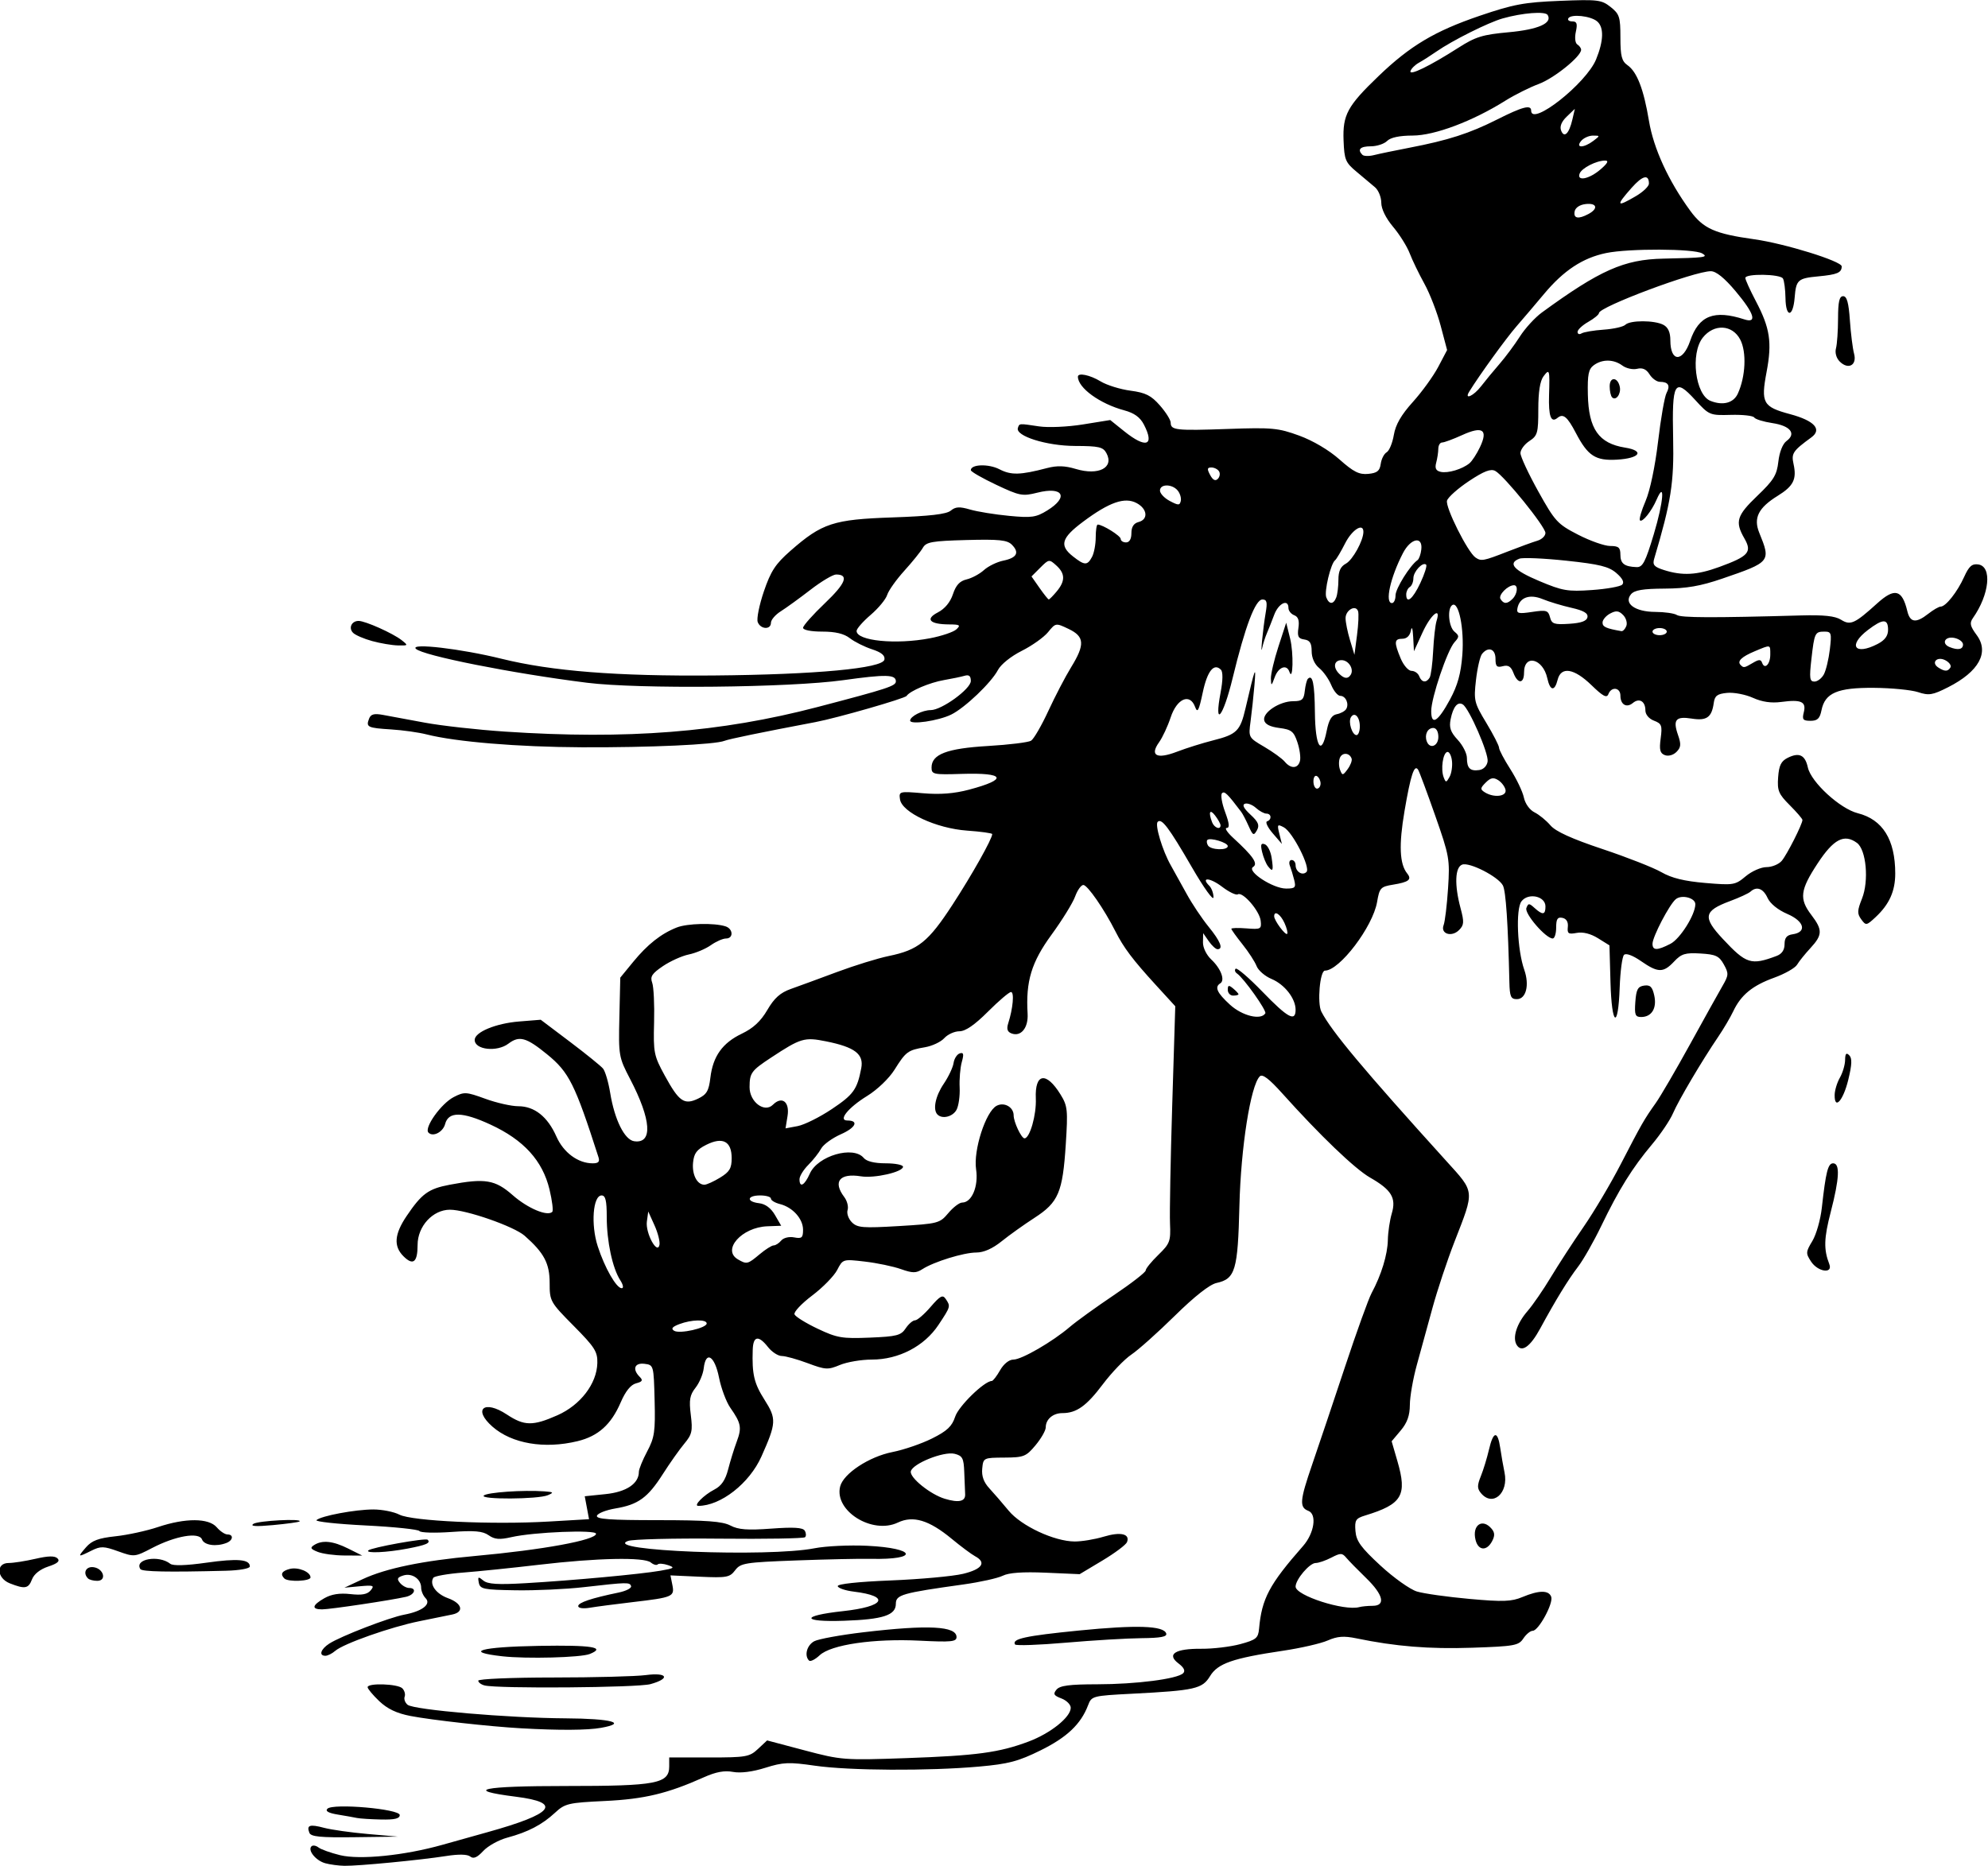 <?xml version="1.0" encoding="UTF-8" standalone="no"?>
<!-- Created with Inkscape (http://www.inkscape.org/) -->

<svg
   xmlns:dc="http://purl.org/dc/elements/1.1/"
   xmlns:cc="http://creativecommons.org/ns#"
   xmlns:rdf="http://www.w3.org/1999/02/22-rdf-syntax-ns#"
   xmlns:svg="http://www.w3.org/2000/svg"
   xmlns="http://www.w3.org/2000/svg"
   xmlns:sodipodi="http://sodipodi.sourceforge.net/DTD/sodipodi-0.dtd"
   xmlns:inkscape="http://www.inkscape.org/namespaces/inkscape"
   id="svg4174"
   version="1.1"
   inkscape:version="0.91 r13725"
   width="522.188"
   height="490.312"
   viewBox="0 0 522.188 490.312"
   sodipodi:docname="ComicCharacter248.svg">
  <defs
     id="defs4178" />
  <sodipodi:namedview
     pagecolor="#ffffff"
     bordercolor="#666666"
     borderopacity="1"
     objecttolerance="10"
     gridtolerance="10"
     guidetolerance="10"
     inkscape:pageopacity="0"
     inkscape:pageshadow="2"
     inkscape:window-width="1600"
     inkscape:window-height="837"
     id="namedview4176"
     showgrid="false"
     inkscape:zoom="1.3664755"
     inkscape:cx="261.09375"
     inkscape:cy="245.15625"
     inkscape:window-x="-8"
     inkscape:window-y="-8"
     inkscape:window-maximized="1"
     inkscape:current-layer="svg4174" />
  <path
     style="fill:#000000"
     d="m 85.401,489.495 c -2.446,-0.685 -4.637,-3.383 -3.594,-4.427 0.356,-0.356 1.185,-0.226 1.842,0.288 0.657,0.515 3.214,1.428 5.681,2.031 5.223,1.274 16.934,0.085 26.919,-2.734 3.352,-0.946 8.625,-2.424 11.719,-3.284 17.497,-4.862 19.861,-7.782 7.561,-9.337 -13.994,-1.769 -9.021,-2.823 13.297,-2.818 23.636,0.006 26.955,-0.631 26.955,-5.169 l 0,-2.326 10.463,0 c 9.74,0 10.629,-0.155 12.856,-2.24 l 2.393,-2.24 9.883,2.62 c 9.605,2.546 10.352,2.603 26.519,2.034 18.652,-0.656 24.545,-1.452 32.294,-4.361 5.761,-2.163 11.061,-6.411 11.061,-8.868 0,-0.837 -1.101,-1.94 -2.446,-2.452 -2.027,-0.771 -2.248,-1.168 -1.291,-2.321 0.88,-1.061 3.407,-1.392 10.649,-1.398 10.242,-0.008 21.109,-1.406 22.62,-2.91 0.624,-0.622 0.208,-1.485 -1.245,-2.583 -3.188,-2.409 -0.84,-3.902 6.037,-3.84 3.036,0.028 7.629,-0.522 10.207,-1.22 4.167,-1.129 4.715,-1.576 4.935,-4.027 0.713,-7.945 2.669,-11.625 11.557,-21.748 2.95,-3.36 3.703,-8.35 1.393,-9.236 -2.402,-0.922 -2.258,-2.693 0.989,-12.137 1.763,-5.128 5.673,-16.762 8.688,-25.853 3.015,-9.091 6.134,-17.739 6.931,-19.219 2.558,-4.747 4.195,-10.089 4.272,-13.94 0.041,-2.062 0.506,-5.204 1.033,-6.981 1.211,-4.084 -0.075,-6.21 -5.699,-9.425 -3.991,-2.282 -13.123,-11.039 -23.07,-22.121 -3.461,-3.856 -5.202,-5.175 -5.903,-4.474 -2.417,2.417 -4.974,18.671 -5.349,33.992 -0.415,16.984 -1.074,19.205 -6.02,20.291 -1.796,0.394 -5.78,3.529 -10.947,8.614 -4.468,4.397 -9.6,8.982 -11.404,10.19 -1.805,1.208 -5.18,4.717 -7.5,7.799 -4.317,5.733 -6.913,7.583 -10.638,7.583 -2.466,0 -4.362,1.625 -4.362,3.739 0,0.819 -1.207,2.934 -2.682,4.702 -2.489,2.981 -3.08,3.215 -8.203,3.246 -5.46,0.032 -5.524,0.064 -5.801,2.894 -0.192,1.962 0.397,3.592 1.875,5.187 1.185,1.28 3.465,3.917 5.067,5.861 3.308,4.016 11.971,8.064 17.33,8.1 1.852,0.012 5.289,-0.556 7.639,-1.264 4.444,-1.338 6.963,-0.751 6.122,1.426 -0.269,0.697 -3.178,2.877 -6.465,4.846 l -5.975,3.579 -8.906,-0.389 c -6.01,-0.262 -9.68,-0.004 -11.285,0.795 -1.308,0.651 -5.949,1.682 -10.312,2.291 -16.215,2.264 -17.777,2.712 -17.777,5.097 0,2.997 -3.359,4.095 -13.594,4.446 -11.274,0.386 -11.497,-1.31 -0.332,-2.524 11.061,-1.202 12.596,-3.939 2.879,-5.132 -2.208,-0.271 -4.107,-0.915 -4.219,-1.431 -0.125,-0.573 5.286,-1.159 13.927,-1.507 7.772,-0.313 16.315,-1.094 18.984,-1.734 5.037,-1.208 6.244,-2.98 3.155,-4.633 -0.934,-0.5 -3.696,-2.559 -6.136,-4.576 -5.944,-4.912 -10.129,-6.175 -14.132,-4.266 -6.724,3.207 -16.771,-3.067 -15.164,-9.468 0.854,-3.403 7.605,-7.848 13.758,-9.059 2.948,-0.58 7.62,-2.182 10.382,-3.56 3.968,-1.979 5.244,-3.184 6.077,-5.737 0.904,-2.77 7.659,-9.351 9.62,-9.371 0.317,-0.003 1.295,-1.269 2.173,-2.812 0.951,-1.672 2.367,-2.807 3.502,-2.807 2.176,0 10.299,-4.707 14.845,-8.602 1.688,-1.446 6.856,-5.175 11.484,-8.288 4.629,-3.112 8.416,-6.049 8.416,-6.527 0,-0.477 1.488,-2.313 3.306,-4.079 3.06,-2.972 3.29,-3.586 3.083,-8.248 -0.123,-2.77 0.138,-16.748 0.579,-31.061 l 0.802,-26.023 -5.057,-5.53 c -6.116,-6.687 -8.48,-9.822 -10.663,-14.142 -2.956,-5.848 -7.339,-12.188 -8.426,-12.188 -0.583,0 -1.558,1.371 -2.166,3.047 -0.608,1.676 -3.397,6.188 -6.197,10.028 -5.278,7.238 -6.786,12.22 -6.278,20.745 0.221,3.717 -1.752,6.132 -4.233,5.18 -1.095,-0.42 -1.335,-1.176 -0.852,-2.683 1.247,-3.888 1.627,-8.192 0.723,-8.192 -0.494,0 -3.218,2.32 -6.054,5.156 -3.497,3.497 -5.91,5.156 -7.497,5.156 -1.288,0 -3.077,0.813 -3.976,1.807 -0.899,0.994 -3.188,2.069 -5.086,2.39 -4.483,0.757 -5.003,1.142 -7.988,5.908 -1.432,2.285 -4.523,5.247 -7.186,6.887 -4.976,3.062 -7.707,6.447 -5.201,6.447 3.1,0 2.222,1.88 -1.684,3.608 -2.288,1.012 -4.629,2.715 -5.2,3.783 -0.572,1.068 -2.084,2.987 -3.361,4.264 -1.277,1.277 -2.322,2.974 -2.322,3.771 0,2.37 1.327,1.653 2.706,-1.463 2.08,-4.699 11.431,-7.418 14.169,-4.12 0.746,0.898 2.819,1.406 5.74,1.406 2.515,0 4.573,0.406 4.573,0.901 0,1.379 -7.506,3.093 -11.036,2.52 -5.606,-0.91 -7.463,1.384 -4.399,5.436 0.759,1.004 1.154,2.542 0.876,3.417 -0.278,0.875 0.229,2.325 1.126,3.222 1.44,1.44 2.881,1.556 12.317,0.992 10.344,-0.618 10.76,-0.727 13.015,-3.407 1.281,-1.523 2.915,-2.768 3.631,-2.768 2.546,0 4.335,-4.264 3.665,-8.735 -0.751,-5.005 2.523,-15.156 5.381,-16.685 1.995,-1.068 4.486,0.333 4.486,2.522 0,1.731 2.031,6.023 2.849,6.023 1.399,0 3.159,-6.19 2.973,-10.456 -0.29,-6.673 2.712,-7.173 6.478,-1.08 1.868,3.023 1.976,4.048 1.388,13.151 -0.815,12.606 -1.92,15.198 -8.216,19.271 -2.752,1.78 -6.644,4.559 -8.648,6.175 -2.375,1.914 -4.685,2.938 -6.63,2.938 -3.309,0 -11.146,2.421 -14.187,4.382 -1.649,1.063 -2.548,1.058 -5.646,-0.035 -2.027,-0.715 -6.282,-1.602 -9.456,-1.97 -5.754,-0.668 -5.775,-0.662 -7.258,2.207 -0.818,1.582 -3.776,4.605 -6.574,6.717 -2.797,2.112 -4.885,4.336 -4.64,4.942 0.246,0.606 2.983,2.304 6.084,3.774 5.1,2.417 6.406,2.641 13.681,2.342 7.102,-0.292 8.207,-0.577 9.442,-2.438 0.77,-1.159 1.875,-2.108 2.457,-2.108 0.582,3e-5 2.418,-1.582 4.081,-3.516 2.515,-2.925 3.182,-3.28 3.97,-2.109 1.319,1.958 1.312,1.984 -1.886,6.811 -3.725,5.623 -10.446,9.126 -17.509,9.126 -2.751,0 -6.531,0.639 -8.399,1.419 -3.135,1.31 -3.785,1.274 -8.443,-0.469 -2.775,-1.038 -5.843,-1.888 -6.818,-1.888 -0.974,0 -2.601,-1.055 -3.615,-2.344 -2.507,-3.187 -3.898,-2.944 -4.017,0.703 -0.21,6.448 0.348,8.819 3.09,13.129 3.187,5.009 3.128,6.107 -0.802,14.911 -3.155,7.068 -10.709,12.975 -16.594,12.975 -1.368,0 1.434,-2.844 4.225,-4.287 1.86,-0.962 2.906,-2.496 3.632,-5.329 0.561,-2.188 1.573,-5.455 2.249,-7.259 1.373,-3.666 1.149,-4.859 -1.669,-8.878 -1.074,-1.531 -2.418,-5.117 -2.987,-7.969 -1.148,-5.75 -3.476,-7.152 -4.014,-2.417 -0.173,1.522 -1.142,3.819 -2.154,5.105 -1.511,1.921 -1.732,3.195 -1.24,7.137 0.526,4.213 0.318,5.135 -1.703,7.551 -1.266,1.514 -3.805,5.109 -5.642,7.99 -3.963,6.215 -6.461,8.027 -12.454,9.032 -2.457,0.412 -4.641,1.272 -4.854,1.912 -0.299,0.896 3.373,1.163 15.99,1.163 12.758,0 16.971,0.311 19.062,1.409 2.084,1.094 4.492,1.276 10.756,0.813 5.821,-0.43 8.265,-0.283 8.766,0.528 0.382,0.618 0.423,1.397 0.09,1.729 -0.333,0.333 -10.433,0.505 -22.446,0.382 -12.013,-0.123 -22.849,0.15 -24.08,0.605 -7.007,2.592 36.861,4.311 49.012,1.92 2.954,-0.581 9.185,-0.874 13.846,-0.651 12.902,0.617 13.769,3.717 0.959,3.428 -2.836,-0.064 -11.672,0.126 -19.637,0.423 -13.452,0.501 -14.59,0.685 -16.022,2.583 -1.408,1.867 -2.207,2.013 -9.264,1.693 l -7.723,-0.351 0.501,2.504 c 0.616,3.08 0.159,3.278 -10.446,4.521 -4.505,0.528 -9.562,1.191 -11.238,1.474 -1.757,0.296 -3.047,0.114 -3.047,-0.429 0,-0.921 3.43,-2.073 10.604,-3.559 1.965,-0.407 3.442,-1.162 3.281,-1.678 -0.331,-1.066 -0.899,-1.054 -12.479,0.267 -4.641,0.529 -12.65,0.896 -17.798,0.816 -8.503,-0.132 -9.394,-0.315 -9.718,-1.991 -0.31,-1.606 -0.159,-1.681 1.167,-0.581 1.165,0.967 3.786,1.133 11.124,0.705 12.517,-0.73 30.053,-2.35 35.381,-3.268 3.665,-0.631 3.933,-0.824 2.039,-1.47 -1.199,-0.409 -2.426,-0.498 -2.726,-0.197 -0.3,0.3 -1.117,0.073 -1.814,-0.506 -1.746,-1.449 -14.115,-1.196 -29.374,0.602 -6.961,0.82 -15.939,1.744 -19.951,2.052 -4.012,0.309 -7.52,0.926 -7.795,1.371 -1.072,1.734 0.715,4.223 3.843,5.354 3.709,1.341 4.331,3.619 1.168,4.283 -1.16,0.244 -5.062,1.039 -8.672,1.768 -7.51,1.516 -19.915,5.887 -22.105,7.79 C 87.237,434.422 86.077,435 85.473,435 c -1.799,0 -1.249,-1.734 1.011,-3.193 3.042,-1.963 15.742,-6.866 19.716,-7.611 4.708,-0.883 7.137,-2.758 5.596,-4.32 -0.645,-0.653 -1.172,-1.896 -1.172,-2.761 0,-2.284 -2.41,-3.931 -4.692,-3.207 -1.575,0.5 -1.749,0.891 -0.868,1.952 0.606,0.73 1.683,1.327 2.393,1.327 2.103,0 1.471,1.798 -0.818,2.326 -3.892,0.897 -19.899,3.292 -22.031,3.296 -2.867,0.005 -2.641,-1.093 0.605,-2.94 1.847,-1.051 4.008,-1.39 6.828,-1.072 3.011,0.339 4.45,0.074 5.328,-0.984 1.06,-1.277 0.721,-1.405 -2.849,-1.075 l -4.052,0.374 4.808,-2.244 c 6.106,-2.85 15.729,-4.838 29.416,-6.077 17.844,-1.615 31.869,-4.188 31.869,-5.847 0,-1.112 -16.33,-0.457 -22.243,0.893 -3.114,0.711 -4.392,0.603 -5.971,-0.503 -1.572,-1.101 -3.714,-1.287 -9.841,-0.855 -4.307,0.304 -8.051,0.196 -8.321,-0.24 -0.269,-0.436 -6.641,-1.1 -14.159,-1.476 -7.518,-0.376 -13.321,-1.008 -12.896,-1.404 1.188,-1.106 10.209,-2.796 14.929,-2.796 2.321,0 5.402,0.612 6.848,1.359 3.289,1.701 24.431,2.677 39.25,1.813 l 10.565,-0.616 -0.565,-3.013 -0.565,-3.013 5.469,-0.563 c 5.482,-0.565 8.75,-2.755 8.75,-5.863 0,-0.689 0.983,-3.102 2.185,-5.363 1.929,-3.627 2.158,-5.202 1.949,-13.409 -0.235,-9.222 -0.257,-9.301 -2.654,-9.596 -2.627,-0.322 -3.268,1.415 -1.262,3.421 0.916,0.916 0.717,1.271 -0.961,1.709 -1.394,0.364 -2.772,2.078 -4.036,5.015 -2.499,5.808 -5.903,8.865 -11.339,10.18 -8.719,2.11 -17.244,0.655 -22.334,-3.811 -5.226,-4.586 -2.204,-7.154 3.768,-3.202 4.581,3.031 6.816,3.066 13.287,0.204 6.048,-2.675 10.345,-8.287 10.486,-13.697 0.079,-3.018 -0.656,-4.176 -6.218,-9.793 -6.173,-6.234 -6.308,-6.476 -6.308,-11.283 0,-5.126 -1.465,-7.891 -6.562,-12.384 -2.792,-2.46 -15.363,-6.844 -19.628,-6.844 -4.502,0 -8.497,4.347 -8.497,9.248 0,4.574 -1.175,5.515 -3.716,2.974 -2.636,-2.636 -2.39,-5.79 0.822,-10.55 3.977,-5.892 5.735,-7.173 11.29,-8.227 9.334,-1.77 11.967,-1.335 16.601,2.744 3.915,3.446 9.114,5.637 10.377,4.374 0.304,-0.304 -0.022,-2.948 -0.724,-5.875 -1.82,-7.587 -6.771,-13.029 -15.527,-17.067 -7.408,-3.417 -11.023,-3.458 -11.891,-0.137 -0.558,2.132 -3.215,3.495 -4.386,2.249 -1.187,-1.264 3.337,-7.615 6.641,-9.323 2.753,-1.423 3.255,-1.397 8.302,0.443 2.954,1.077 6.854,1.959 8.665,1.959 4.245,0 7.703,2.749 10.005,7.954 1.871,4.23 5.684,7.046 9.541,7.046 1.51,0 1.896,-0.421 1.504,-1.641 -6.171,-19.197 -7.722,-22.3 -13.499,-27.006 -5.476,-4.461 -7.287,-4.958 -10.154,-2.79 -2.996,2.266 -8.851,1.615 -8.851,-0.984 0,-2.053 5.542,-4.352 11.678,-4.844 l 5.669,-0.455 7.657,5.781 c 4.211,3.18 8.128,6.349 8.703,7.043 0.576,0.694 1.422,3.565 1.88,6.38 1.15,7.064 3.773,12.351 6.306,12.713 4.94,0.705 4.525,-5.612 -1.074,-16.352 -2.979,-5.714 -3.052,-6.135 -2.818,-16.25 l 0.241,-10.384 3.404,-4.154 c 3.75,-4.576 7.316,-7.389 11.434,-9.017 2.74,-1.083 9.785,-1.253 12.779,-0.308 2.052,0.648 2.168,3.204 0.145,3.204 -0.823,0 -2.616,0.791 -3.984,1.758 -1.369,0.967 -3.965,2.062 -5.77,2.432 -1.805,0.37 -4.872,1.752 -6.815,3.069 -2.887,1.957 -3.402,2.756 -2.812,4.365 0.397,1.083 0.62,5.766 0.497,10.406 -0.212,7.954 -0.051,8.756 2.812,13.991 3.745,6.847 5.104,7.787 8.736,6.049 2.272,-1.087 2.825,-2.028 3.242,-5.519 0.674,-5.633 3.173,-9.123 8.278,-11.562 2.981,-1.424 4.957,-3.263 6.682,-6.221 1.818,-3.117 3.402,-4.536 6.149,-5.508 2.035,-0.72 7.497,-2.725 12.137,-4.455 4.641,-1.73 10.758,-3.622 13.594,-4.204 7.768,-1.594 10.395,-3.708 16.768,-13.494 5.132,-7.881 10.42,-17.29 10.42,-18.542 0,-0.243 -2.97,-0.654 -6.601,-0.913 -8.122,-0.581 -17.115,-4.773 -17.623,-8.215 -0.311,-2.104 -0.187,-2.136 6.094,-1.598 4.437,0.38 8.143,0.09 12.036,-0.942 10.331,-2.739 9.52,-4.503 -1.903,-4.146 -7.455,0.233 -7.94,0.131 -7.94,-1.669 0,-3.488 4.023,-5.024 14.831,-5.661 5.511,-0.325 10.6,-0.949 11.309,-1.388 0.709,-0.438 2.751,-3.961 4.538,-7.827 1.786,-3.866 4.474,-9.022 5.973,-11.458 3.685,-5.989 3.549,-8.077 -0.656,-10.082 -3.367,-1.606 -3.389,-1.602 -5.391,0.848 -1.105,1.353 -4.215,3.564 -6.91,4.913 -2.816,1.41 -5.476,3.548 -6.253,5.027 -1.755,3.339 -8.692,9.956 -12.284,11.717 -3.358,1.647 -10.781,2.735 -10.781,1.581 0,-1.11 3.227,-2.756 5.403,-2.756 2.878,0 10.535,-5.561 10.535,-7.652 0,-1.32 -0.47,-1.712 -1.641,-1.368 -0.902,0.265 -3.328,0.772 -5.391,1.126 -3.753,0.645 -8.962,2.85 -9.844,4.168 -0.456,0.681 -18.258,5.795 -23.906,6.868 -14.433,2.74 -22.73,4.448 -23.906,4.922 -2.484,1.001 -19.665,1.781 -37.5,1.702 -16.812,-0.074 -33.082,-1.425 -40.781,-3.386 -2.062,-0.525 -6.236,-1.111 -9.275,-1.303 -6.218,-0.391 -6.67,-0.61 -5.824,-2.814 0.459,-1.195 1.32,-1.434 3.631,-1.009 1.667,0.307 6.616,1.225 10.999,2.04 4.383,0.815 13.875,1.875 21.094,2.355 32.062,2.131 56.632,0.2 82.031,-6.446 18.465,-4.832 20.625,-5.539 20.625,-6.749 0,-1.827 -2.58,-1.886 -13.857,-0.314 -14.1,1.965 -53.723,2.364 -67.237,0.676 -19.569,-2.443 -43.293,-7.155 -45,-8.937 -1.498,-1.563 11.849,-0.005 22.5,2.627 13.244,3.273 30.289,4.616 55.781,4.396 26.745,-0.231 44.362,-1.872 44.805,-4.173 0.208,-1.081 -0.781,-1.903 -3.269,-2.714 -1.962,-0.64 -4.573,-1.946 -5.803,-2.902 -1.542,-1.199 -3.796,-1.739 -7.266,-1.739 -2.939,0 -5.03,-0.416 -5.03,-1.001 0,-0.55 2.584,-3.459 5.741,-6.464 5.475,-5.21 6.38,-7.536 2.934,-7.536 -0.84,0 -3.874,1.81 -6.742,4.023 -2.868,2.213 -6.375,4.754 -7.793,5.647 -1.418,0.893 -2.578,2.247 -2.578,3.008 0,1.894 -2.729,1.755 -3.471,-0.177 -0.33,-0.859 0.395,-4.48 1.609,-8.048 1.82,-5.345 3.044,-7.219 6.957,-10.649 8.335,-7.308 11.271,-8.27 26.875,-8.804 9.78,-0.335 14.139,-0.843 15.264,-1.78 1.247,-1.038 2.301,-1.099 5.061,-0.291 1.917,0.561 6.516,1.308 10.22,1.661 5.964,0.568 7.117,0.405 10.078,-1.426 5.735,-3.544 4.149,-6.366 -2.619,-4.661 -3.901,0.982 -4.633,0.841 -10.825,-2.084 -3.652,-1.726 -6.643,-3.446 -6.645,-3.823 -0.011,-1.573 4.653,-1.722 7.518,-0.24 3.073,1.589 5.465,1.528 12.501,-0.318 2.628,-0.689 4.695,-0.625 7.553,0.235 5.968,1.796 10.097,-0.319 8.059,-4.129 -0.881,-1.646 -1.961,-1.897 -8.246,-1.915 -7.505,-0.021 -15.731,-2.61 -15.025,-4.728 0.41,-1.23 0.209,-1.215 5.56,-0.412 2.413,0.362 7.511,0.136 11.514,-0.51 l 7.184,-1.159 3.666,2.946 c 5.741,4.613 8.062,3.827 5.176,-1.754 -0.993,-1.92 -2.529,-3.032 -5.17,-3.743 -6.412,-1.727 -12.167,-5.908 -12.167,-8.839 0,-1.118 3.184,-0.455 5.983,1.246 1.608,0.977 5.128,2.07 7.822,2.429 3.987,0.53 5.427,1.253 7.734,3.881 1.559,1.776 2.835,3.812 2.835,4.524 0,1.982 1.366,2.132 15.033,1.651 11.603,-0.409 13.204,-0.259 18.702,1.746 3.63,1.324 7.833,3.809 10.605,6.27 3.689,3.276 5.172,4.021 7.548,3.791 2.344,-0.228 3.024,-0.773 3.281,-2.631 0.179,-1.289 0.88,-2.66 1.558,-3.047 0.679,-0.387 1.526,-2.436 1.884,-4.553 0.459,-2.716 1.932,-5.269 5.004,-8.674 2.395,-2.654 5.397,-6.807 6.672,-9.229 l 2.318,-4.404 -1.69,-6.374 c -0.93,-3.506 -2.858,-8.484 -4.284,-11.062 -1.427,-2.578 -3.16,-6.164 -3.852,-7.969 -0.692,-1.805 -2.654,-4.939 -4.361,-6.966 -1.909,-2.266 -3.104,-4.702 -3.104,-6.328 0,-1.454 -0.738,-3.28 -1.641,-4.058 -0.902,-0.778 -3.083,-2.611 -4.846,-4.074 -2.919,-2.422 -3.224,-3.155 -3.419,-8.195 -0.262,-6.761 0.994,-9.076 9.193,-16.949 8.294,-7.964 14.754,-11.815 26.579,-15.843 8.83,-3.008 11.701,-3.543 21.009,-3.916 10.013,-0.401 10.965,-0.286 13.359,1.61 2.329,1.844 2.578,2.619 2.578,8.014 0,4.89 0.337,6.208 1.856,7.273 2.501,1.752 4.263,6.32 5.643,14.629 1.205,7.259 5.124,15.791 10.851,23.627 3.425,4.686 6.456,6.037 16.784,7.478 8.022,1.12 22.991,5.759 22.991,7.125 0,1.66 -1.165,2.157 -6.155,2.625 -5.375,0.504 -5.826,0.91 -6.204,5.593 -0.422,5.23 -2.328,5.349 -2.406,0.15 -0.035,-2.309 -0.338,-4.642 -0.673,-5.185 -0.741,-1.198 -9.874,-1.331 -9.874,-0.144 0,0.463 1.248,3.216 2.774,6.116 3.711,7.055 4.277,10.796 2.809,18.573 -1.539,8.154 -0.971,9.176 6.167,11.093 6.384,1.715 8.476,3.998 5.593,6.104 -4.864,3.552 -5.295,4.194 -4.682,6.983 0.881,4.011 -0.012,5.809 -4.156,8.37 -5.084,3.142 -6.425,5.826 -4.847,9.703 3.087,7.587 3.003,7.691 -9.753,12.064 -5.692,1.951 -9.337,2.581 -15.12,2.611 -5.703,0.03 -7.923,0.405 -8.826,1.493 -1.985,2.392 1.084,4.615 6.389,4.629 2.437,0.007 4.99,0.372 5.674,0.814 1.134,0.732 9.379,0.761 32.507,0.115 6.101,-0.171 9.04,0.142 10.613,1.129 2.47,1.549 3.588,1.043 9.478,-4.29 4.606,-4.171 6.565,-3.674 7.923,2.01 0.731,3.058 2.279,3.256 5.523,0.703 1.311,-1.031 2.771,-1.875 3.244,-1.875 1.337,0 4.381,-3.85 6.163,-7.798 1.27,-2.811 2.066,-3.515 3.711,-3.281 3.69,0.524 2.953,7.9 -1.406,14.087 -0.924,1.312 -0.743,2.124 1.004,4.486 3.346,4.526 0.568,9.588 -7.508,13.681 -4.092,2.074 -5.058,2.232 -7.893,1.297 -1.777,-0.586 -6.995,-1.096 -11.596,-1.132 -9.586,-0.075 -12.869,1.328 -13.781,5.89 -0.435,2.176 -1.053,2.77 -2.882,2.77 -1.988,0 -2.246,-0.328 -1.764,-2.246 0.698,-2.782 -0.672,-3.41 -5.902,-2.709 -2.634,0.353 -5.052,0.003 -7.458,-1.082 -1.958,-0.883 -5.002,-1.468 -6.764,-1.3 -2.603,0.248 -3.266,0.745 -3.529,2.649 -0.523,3.783 -1.858,4.735 -5.761,4.111 -4.218,-0.675 -5.027,0.284 -3.627,4.299 0.855,2.451 0.78,3.267 -0.407,4.455 -0.839,0.839 -2.13,1.194 -3.054,0.839 -1.271,-0.488 -1.496,-1.392 -1.092,-4.401 0.452,-3.367 0.257,-3.883 -1.754,-4.647 -1.332,-0.506 -2.262,-1.618 -2.262,-2.703 0,-2.392 -1.603,-3.346 -3.281,-1.954 -1.672,1.388 -3.281,0.441 -3.281,-1.93 0,-2.152 -2.371,-2.447 -3.159,-0.393 -0.425,1.107 -1.416,0.583 -4.432,-2.344 -4.586,-4.45 -8.002,-4.998 -8.899,-1.426 -0.788,3.139 -1.975,2.962 -2.714,-0.404 -1.143,-5.204 -6.108,-6.423 -6.108,-1.5 0,3.013 -1.655,3.075 -2.784,0.104 -0.639,-1.682 -1.362,-2.139 -2.789,-1.766 -1.581,0.413 -1.926,0.064 -1.926,-1.949 0,-2.614 -1.896,-3.302 -3.531,-1.281 -0.521,0.645 -1.238,3.733 -1.594,6.864 -0.613,5.399 -0.473,5.978 2.706,11.25 1.843,3.057 3.353,6.003 3.354,6.546 9.4e-4,0.544 1.336,3.075 2.965,5.625 1.629,2.55 3.228,5.898 3.552,7.44 0.34,1.618 1.523,3.268 2.797,3.904 1.214,0.605 3.096,2.143 4.182,3.417 1.367,1.604 5.582,3.522 13.693,6.231 6.445,2.153 13.406,4.888 15.469,6.079 2.655,1.533 6.014,2.357 11.505,2.823 7.425,0.63 7.876,0.555 10.619,-1.752 1.575,-1.325 4.032,-2.41 5.459,-2.41 1.427,0 3.228,-0.738 4.002,-1.641 1.366,-1.593 5.446,-9.646 5.446,-10.749 0,-0.301 -1.502,-2.049 -3.337,-3.885 -2.937,-2.937 -3.302,-3.817 -3.047,-7.337 0.227,-3.124 0.782,-4.244 2.534,-5.113 3,-1.488 4.55,-0.741 5.271,2.541 0.852,3.879 8.46,10.853 13.119,12.026 6.543,1.648 9.835,6.949 9.835,15.839 0,4.63 -1.556,8.093 -5.143,11.444 -2.415,2.256 -2.556,2.278 -3.788,0.594 -1.089,-1.489 -1.059,-2.3 0.2,-5.446 1.863,-4.656 1.119,-12.85 -1.33,-14.641 -3.351,-2.451 -6.124,-1.001 -10.33,5.4 -4.602,7.003 -4.88,9.294 -1.641,13.541 2.981,3.908 2.945,5.249 -0.234,8.689 -1.418,1.534 -3,3.502 -3.516,4.372 -0.516,0.87 -3.217,2.407 -6.003,3.415 -5.729,2.073 -8.724,4.527 -10.759,8.815 -0.769,1.621 -2.54,4.629 -3.935,6.683 -4.313,6.353 -10.427,16.699 -11.903,20.141 -0.774,1.805 -3.248,5.472 -5.497,8.149 -5.159,6.139 -8.723,11.863 -13.313,21.378 -1.991,4.127 -4.738,8.962 -6.105,10.744 -2.604,3.394 -5.856,8.702 -9.961,16.258 -2.624,4.83 -4.881,6.409 -6.173,4.319 -1.185,-1.918 -0.002,-5.612 2.853,-8.906 1.384,-1.596 4.139,-5.604 6.124,-8.906 1.985,-3.302 5.848,-9.246 8.585,-13.208 2.737,-3.962 7.117,-11.345 9.732,-16.406 5.501,-10.643 6.189,-11.847 9.226,-16.119 1.238,-1.742 5.298,-8.703 9.022,-15.469 3.724,-6.766 7.564,-13.668 8.533,-15.338 1.615,-2.783 1.642,-3.252 0.325,-5.625 -1.228,-2.213 -2.118,-2.629 -6.125,-2.865 -4.007,-0.236 -5.014,0.07 -6.93,2.109 -2.829,3.011 -4.218,2.993 -8.696,-0.11 -2.186,-1.515 -3.94,-2.158 -4.462,-1.635 -0.473,0.473 -0.985,4.341 -1.136,8.596 -0.4,11.197 -2.096,10.179 -2.419,-1.452 l -0.268,-9.643 -3.014,-1.877 c -1.917,-1.194 -3.946,-1.703 -5.576,-1.399 -2.197,0.41 -2.531,0.187 -2.344,-1.566 0.14,-1.307 -0.373,-2.168 -1.422,-2.386 -1.281,-0.267 -1.641,0.291 -1.641,2.54 0,1.585 -0.408,2.881 -0.906,2.881 -1.819,0 -7.476,-6.552 -6.917,-8.011 0.5,-1.302 0.713,-1.302 2.153,9.3e-4 2.13,1.928 2.857,1.823 2.857,-0.41 0,-2.731 -4.544,-3.687 -6.313,-1.328 -1.53,2.04 -1.086,12.762 0.744,17.967 1.413,4.019 0.479,7.718 -1.949,7.718 -1.576,0 -1.872,-0.673 -1.958,-4.453 -0.35,-15.406 -0.925,-23.96 -1.71,-25.427 -1.247,-2.329 -8.807,-6.189 -10.701,-5.462 -1.882,0.722 -2.05,5.325 -0.418,11.427 0.98,3.663 0.926,4.445 -0.396,5.767 -1.956,1.956 -4.942,0.988 -4.047,-1.313 0.349,-0.898 0.872,-5.236 1.161,-9.641 0.502,-7.641 0.347,-8.517 -3.373,-19.111 -2.144,-6.107 -4.158,-11.522 -4.475,-12.034 -0.998,-1.614 -1.965,1.303 -3.585,10.815 -1.52,8.921 -1.307,13.92 0.698,16.408 1.292,1.602 0.449,2.27 -3.723,2.948 -3.258,0.53 -3.549,0.846 -4.181,4.544 C 360.603,243.471 351.851,255 348.024,255 c -1.324,0 -2.073,8.574 -0.941,10.776 2.647,5.148 11.067,15.216 32.762,39.179 7.628,8.425 7.539,7.562 2.196,21.296 -1.906,4.898 -4.501,12.703 -5.767,17.344 -1.266,4.641 -3.118,11.391 -4.116,15 -0.998,3.609 -1.821,8.323 -1.83,10.475 -0.011,2.807 -0.69,4.713 -2.401,6.746 l -2.385,2.834 1.518,5.222 c 2.618,9.005 1.255,11.303 -8.468,14.272 -2.496,0.762 -2.783,1.223 -2.554,4.092 0.211,2.639 1.417,4.305 6.562,9.06 3.467,3.205 7.781,6.275 9.586,6.823 1.805,0.548 8.004,1.421 13.777,1.942 8.841,0.797 11.039,0.719 13.943,-0.495 4.325,-1.807 6.877,-1.833 7.55,-0.077 0.642,1.672 -3.31,8.949 -4.859,8.949 -0.616,0 -1.723,0.91 -2.462,2.022 -1.233,1.858 -2.327,2.055 -13.474,2.43 -11.279,0.379 -20.103,-0.338 -30.409,-2.473 -3.242,-0.672 -4.973,-0.541 -7.5,0.566 -1.807,0.792 -7.082,2.003 -11.723,2.693 -13.215,1.964 -17.156,3.333 -19.182,6.665 -2.038,3.351 -3.928,3.778 -20.49,4.632 -10.387,0.536 -10.629,0.599 -11.549,3.018 -1.886,4.961 -5.525,8.424 -12.447,11.844 -5.89,2.91 -8.447,3.586 -16.195,4.278 -13.23,1.182 -34.1,1.07 -43.1,-0.231 -6.843,-0.989 -8.366,-0.925 -13.052,0.552 -3.328,1.049 -6.486,1.45 -8.476,1.077 -2.235,-0.419 -4.485,-0.007 -7.622,1.399 -9.565,4.285 -15.664,5.748 -26.013,6.24 -9.651,0.459 -10.493,0.658 -13.125,3.097 -3.398,3.149 -7.071,5.065 -12.526,6.533 -2.249,0.605 -5.091,2.182 -6.317,3.504 -1.601,1.728 -2.561,2.138 -3.411,1.458 -0.758,-0.606 -3.038,-0.654 -6.34,-0.133 -6.726,1.06 -23.129,2.638 -26.719,2.571 -1.547,-0.029 -3.827,-0.337 -5.068,-0.684 z M 360.545,421.875 c 3.507,0 2.825,-2.904 -1.717,-7.31 -2.191,-2.126 -4.53,-4.516 -5.196,-5.312 -1.083,-1.293 -1.501,-1.297 -3.938,-0.037 -1.499,0.775 -3.349,1.41 -4.111,1.41 -1.596,0 -5.271,4.328 -5.271,6.208 0,2.341 12.777,6.454 16.717,5.382 0.687,-0.187 2.269,-0.34 3.516,-0.34 z m -107.03,-29.31 c -0.043,-0.895 -0.148,-3.518 -0.234,-5.829 -0.136,-3.652 -0.466,-4.279 -2.526,-4.796 -2.864,-0.719 -11.091,2.583 -11.51,4.62 -0.337,1.634 5.112,6.033 8.897,7.184 3.681,1.119 5.465,0.728 5.373,-1.179 z M 185.625,347.698 c 0,-1.129 -4.008,-1.035 -7.173,0.168 -1.885,0.717 -2.267,1.202 -1.376,1.752 1.438,0.889 8.549,-0.709 8.549,-1.92 z m -22.707,-11.37 c -2.038,-3.161 -3.543,-10.206 -3.543,-16.587 0,-4.315 -0.324,-5.679 -1.349,-5.679 -2.281,0 -2.866,7.67 -1.018,13.362 1.843,5.677 4.896,11.013 6.301,11.013 0.551,0 0.382,-0.91 -0.391,-2.109 z m 36.599,-6.797 c 1.532,-1.289 3.2,-2.344 3.707,-2.344 0.507,0 1.398,-0.574 1.98,-1.275 0.602,-0.725 2.066,-1.082 3.396,-0.828 2.01,0.384 2.338,0.103 2.338,-2.006 0,-2.88 -2.725,-5.91 -6.07,-6.75 -1.302,-0.327 -2.368,-0.97 -2.368,-1.43 0,-0.46 -1.266,-0.836 -2.812,-0.836 -3.5,0 -3.725,1.644 -0.28,2.047 1.643,0.192 3.104,1.284 4.161,3.109 l 1.629,2.812 -3.647,0.138 c -6.717,0.254 -12,6.202 -7.723,8.693 2.315,1.349 2.576,1.288 5.688,-1.331 z m -27.609,-7.642 -1.632,-3.608 -0.362,2.639 c -0.411,2.994 2.75,8.846 3.309,6.125 0.175,-0.852 -0.417,-3.172 -1.315,-5.156 z m 17.233,-12.504 c 2.498,-1.523 3.047,-2.446 3.047,-5.12 0,-4.429 -2.341,-5.667 -6.649,-3.516 -2.528,1.262 -3.257,2.243 -3.493,4.703 -0.303,3.152 1.065,5.801 2.991,5.795 0.581,-0.002 2.428,-0.839 4.104,-1.861 z m 29.307,-17.979 c 5.74,-3.833 6.704,-5.168 7.779,-10.778 0.71,-3.702 -1.694,-5.533 -9.257,-7.052 -5.691,-1.143 -6.63,-0.864 -14.47,4.301 -5.15,3.393 -5.593,4.002 -5.611,7.717 -0.019,3.89 3.911,6.863 6.134,4.64 2.37,-2.37 4.445,-0.766 3.839,2.968 l -0.526,3.239 3.178,-0.596 c 1.748,-0.328 5.768,-2.326 8.934,-4.44 z m 113.914,-25.186 c 0.426,-0.689 -5.672,-9.271 -7.438,-10.467 -0.53,-0.359 -0.692,-0.923 -0.36,-1.255 0.331,-0.331 3.5,2.388 7.041,6.043 6.672,6.887 8.709,7.995 8.709,4.737 0,-2.965 -2.882,-6.654 -6.319,-8.09 -1.718,-0.718 -3.485,-2.242 -3.927,-3.388 -0.442,-1.146 -2.115,-3.723 -3.717,-5.727 -1.602,-2.005 -2.913,-3.834 -2.913,-4.065 0,-0.231 1.793,-0.279 3.984,-0.105 3.755,0.297 3.969,0.182 3.724,-2.005 -0.293,-2.611 -4.734,-7.734 -6.017,-6.941 -0.459,0.284 -2.321,-0.618 -4.137,-2.003 -3.145,-2.399 -5.69,-2.59 -3.351,-0.251 0.61,0.61 1.109,1.972 1.109,3.027 0,1.062 -2.541,-2.473 -5.694,-7.922 -6.034,-10.427 -7.926,-12.938 -8.967,-11.897 -0.788,0.788 1.27,7.605 3.451,11.433 0.881,1.547 2.753,4.922 4.16,7.5 1.407,2.578 3.99,6.446 5.741,8.595 3.141,3.855 3.968,5.936 2.36,5.936 -0.453,0 -1.485,-0.949 -2.295,-2.109 l -1.471,-2.109 -0.049,2.415 c -0.028,1.387 0.911,3.317 2.206,4.534 2.499,2.347 3.655,5.421 2.344,6.231 -1.562,0.966 -0.876,2.481 2.543,5.613 3.21,2.94 8.125,4.143 9.282,2.273 z M 322.5,260.041 c 0,-1.246 0.255,-1.31 1.406,-0.354 0.773,0.642 1.406,1.326 1.406,1.521 0,0.195 -0.633,0.354 -1.406,0.354 -0.773,0 -1.406,-0.684 -1.406,-1.521 z m 144.141,-8.893 c 1.4,-0.524 2.109,-1.563 2.109,-3.091 0,-1.67 0.577,-2.384 2.1,-2.601 3.841,-0.548 3.111,-3.423 -1.356,-5.338 -2.475,-1.061 -4.525,-2.72 -5.206,-4.215 -1.138,-2.498 -2.869,-3.134 -4.492,-1.651 -0.49,0.448 -2.914,1.567 -5.388,2.488 -6.911,2.572 -7.219,4.215 -1.865,9.942 6.153,6.581 7.394,6.974 14.097,4.467 z m -27.858,-3.196 c 2.549,-1.318 6.53,-7.663 6.53,-10.408 0,-1.666 -3.599,-2.586 -5.134,-1.312 -1.688,1.401 -6.116,9.887 -6.116,11.72 0,1.799 1.241,1.799 4.72,2.5e-4 z M 337.385,242.465 c -1.051,-2.307 -2.697,-3.367 -2.697,-1.736 0,1.1 2.944,5.077 3.412,4.609 0.225,-0.225 -0.097,-1.517 -0.715,-2.873 z m 2.565,-11.284 c -0.312,-1.241 -0.824,-2.929 -1.139,-3.75 -0.315,-0.821 -0.106,-1.493 0.465,-1.493 0.571,0 1.038,0.608 1.038,1.351 0,1.734 1.793,2.856 2.86,1.789 1.126,-1.126 -3.612,-10.474 -5.94,-11.72 -1.708,-0.914 -1.806,-0.776 -1.19,1.683 l 0.672,2.679 -2.418,-2.812 c -1.33,-1.547 -1.997,-2.953 -1.483,-3.125 1.302,-0.435 1.174,-2.031 -0.163,-2.031 -0.604,0 -1.845,-0.676 -2.758,-1.502 -0.913,-0.826 -2.206,-1.32 -2.873,-1.098 -0.814,0.271 -0.343,1.211 1.429,2.854 2.091,1.938 2.447,2.799 1.705,4.124 -0.839,1.499 -1.068,1.382 -2.18,-1.117 -0.683,-1.536 -1.562,-3.214 -1.953,-3.73 -3.621,-4.781 -4.393,-5.53 -5.037,-4.888 -0.407,0.405 -0.041,2.62 0.812,4.922 1.122,3.028 1.24,4.189 0.424,4.2 -0.62,0.008 0.139,1.175 1.686,2.593 5.277,4.838 6.621,6.799 5.241,7.652 -1.786,1.104 5.2,5.678 8.672,5.678 2.38,0 2.63,-0.265 2.13,-2.257 z m -6.874,-3.58 c -0.518,-0.657 -1.216,-2.343 -1.551,-3.748 -0.47,-1.968 -0.307,-2.437 0.711,-2.046 0.726,0.279 1.525,1.85 1.775,3.491 0.532,3.489 0.351,3.935 -0.935,2.303 z M 322.5,222.289 c 0,-0.929 -4.647,-2.329 -5.361,-1.616 -0.249,0.249 -0.174,0.902 0.166,1.452 0.746,1.206 5.195,1.347 5.195,0.164 z m -1.905,-5.492 c -0.016,-0.387 -0.649,-1.522 -1.406,-2.523 -1.404,-1.856 -1.833,-0.93 -0.807,1.743 0.573,1.492 2.269,2.09 2.214,0.78 z m 74.864,-9.275 c -0.167,-0.847 -1.033,-2 -1.926,-2.562 -1.258,-0.792 -1.996,-0.649 -3.281,0.637 -1.449,1.449 -1.481,1.771 -0.252,2.548 2.386,1.509 5.802,1.119 5.459,-0.622 z M 346.875,205.837 c 0,-0.743 -0.422,-1.612 -0.938,-1.93 -0.516,-0.319 -0.938,0.289 -0.938,1.351 0,1.062 0.422,1.93 0.938,1.93 0.516,0 0.938,-0.608 0.938,-1.351 z m 34.513,-5.939 c -0.162,-1.405 -0.716,-2.462 -1.232,-2.349 -1.154,0.253 -1.762,4.548 -0.944,6.671 0.552,1.432 0.679,1.423 1.536,-0.103 0.514,-0.915 0.802,-2.814 0.64,-4.219 z m -26.356,-0.583 c -0.534,-1.603 -2.51,-1.714 -3.101,-0.174 -0.313,0.816 -0.283,2.222 0.067,3.125 0.592,1.526 0.73,1.512 1.988,-0.196 0.744,-1.01 1.214,-2.25 1.046,-2.754 z m 35.722,0.717 c 0.299,-2.095 -4.861,-13.938 -6.52,-14.963 -1.352,-0.835 -2.542,0.611 -3.197,3.884 -0.438,2.189 -0.032,3.371 1.857,5.41 1.33,1.435 2.418,3.571 2.418,4.748 0,2.715 0.836,3.539 3.243,3.194 1.124,-0.161 2.031,-1.099 2.199,-2.273 z m -49.294,-0.11 c 0.236,-0.902 -0.067,-3.117 -0.672,-4.922 -0.958,-2.857 -1.574,-3.342 -4.763,-3.75 -2.447,-0.313 -3.762,-0.993 -3.963,-2.05 -0.391,-2.057 4.089,-4.981 7.633,-4.981 2.318,0 2.782,-0.411 3.031,-2.681 0.162,-1.475 0.529,-2.916 0.816,-3.203 1.247,-1.247 1.767,1.246 1.845,8.844 0.093,9.102 1.74,11.678 3.092,4.838 0.575,-2.906 1.313,-4.131 2.644,-4.383 1.016,-0.193 2.124,-0.791 2.463,-1.329 0.851,-1.35 -0.094,-3.492 -1.54,-3.492 -0.656,0 -1.722,-1.28 -2.37,-2.844 -0.648,-1.564 -2.07,-3.568 -3.161,-4.453 -1.22,-0.99 -1.982,-2.69 -1.982,-4.421 0,-2.13 -0.471,-2.88 -1.941,-3.09 -1.573,-0.225 -1.864,-0.8 -1.536,-3.036 0.284,-1.938 -0.045,-2.931 -1.106,-3.338 -0.831,-0.319 -1.511,-1.168 -1.511,-1.886 0,-2.497 -2.592,-1.287 -3.731,1.741 -0.63,1.676 -1.508,3.891 -1.95,4.922 -0.442,1.031 -0.982,2.719 -1.2,3.75 -0.576,2.728 0.18,-4.997 0.894,-9.141 0.486,-2.818 0.316,-3.516 -0.855,-3.516 -1.857,0 -4.519,7.027 -7.82,20.646 -2.512,10.363 -4.959,13.258 -3.151,3.729 0.599,-3.159 0.626,-5.374 0.072,-5.927 -1.841,-1.841 -3.573,0.332 -4.773,5.989 -1.026,4.835 -1.378,5.493 -2.015,3.77 -1.358,-3.67 -4.766,-2.202 -6.409,2.76 -0.773,2.336 -2.141,5.272 -3.038,6.524 -2.53,3.53 -0.622,4.54 4.708,2.493 2.433,-0.935 6.707,-2.275 9.498,-2.98 6.201,-1.565 7.099,-2.455 8.488,-8.41 2.549,-10.923 2.815,-11.614 2.347,-6.094 -0.24,2.836 -0.696,7.092 -1.012,9.459 -0.575,4.299 -0.572,4.305 3.589,6.743 2.29,1.342 4.709,3.097 5.376,3.901 1.607,1.937 3.474,1.853 4.004,-0.18 z m -7.636,-21.601 c -0.041,-1.181 0.848,-4.978 1.975,-8.438 l 2.049,-6.29 1.039,4.2 c 0.937,3.789 0.754,11.512 -0.206,8.69 -0.699,-2.054 -2.866,-1.261 -3.84,1.406 -0.871,2.385 -0.947,2.417 -1.016,0.43 z m 43.988,15.273 c 0,-1.397 -0.536,-2.344 -1.328,-2.344 -1.501,0 -2.36,1.761 -1.715,3.516 0.784,2.132 3.043,1.262 3.043,-1.172 z m -20.625,-2.757 c 0,-2.501 -1.394,-3.935 -2.339,-2.406 -0.762,1.233 0.319,4.694 1.465,4.694 0.481,0 0.874,-1.03 0.874,-2.288 z m 23.696,-7.093 c 2.01,-3.721 2.86,-6.808 3.233,-11.741 0.515,-6.813 -0.95,-14.087 -2.629,-13.049 -1.385,0.856 -0.992,5.71 0.568,7.004 1.281,1.064 1.281,1.351 -0.002,2.769 -1.88,2.078 -6.116,14.598 -6.116,18.079 0,3.929 1.757,2.841 4.946,-3.061 z m -5.362,-5.704 c 0.347,-0.562 0.764,-3.721 0.926,-7.019 0.162,-3.298 0.564,-6.846 0.893,-7.884 1.264,-3.984 -1.533,-1.682 -3.688,3.035 l -2.249,4.922 -0.204,-3.75 c -0.125,-2.301 -0.361,-2.935 -0.611,-1.641 -0.254,1.319 -1.085,2.109 -2.216,2.109 -2.167,0 -2.244,0.895 -0.451,5.186 0.747,1.788 2.026,3.251 2.842,3.251 0.816,0 1.726,0.633 2.023,1.406 0.635,1.654 1.845,1.824 2.735,0.384 z m 103.556,-0.88 c 0.56,-1.046 1.266,-3.999 1.57,-6.562 0.506,-4.273 0.39,-4.661 -1.398,-4.661 -2.516,0 -2.659,0.301 -3.453,7.266 -0.567,4.973 -0.446,5.859 0.798,5.859 0.806,0 1.923,-0.856 2.483,-1.902 z m -124.285,0.111 c 0.918,-1.485 -0.548,-3.835 -2.392,-3.835 -2.002,0 -2.343,1.869 -0.65,3.562 1.343,1.343 2.325,1.431 3.041,0.272 z m 157.523,-1.913 c 0.303,-0.49 -0.28,-1.335 -1.294,-1.878 -2.202,-1.178 -3.917,0.608 -1.844,1.921 1.677,1.062 2.461,1.052 3.138,-0.043 z m -51.867,-1.219 c 1.59,-0.939 2.07,-0.937 2.411,0.006 0.67,1.851 2.141,0.36 2.141,-2.171 0,-2.7 0.18,-2.66 -4.04,-0.896 -3.524,1.473 -4.734,2.646 -3.747,3.633 0.805,0.805 0.945,0.78 3.235,-0.572 z m -103.728,-13.578 c -0.617,-1.788 -3.282,-0.286 -3.282,1.851 0,1.045 0.524,3.637 1.165,5.759 l 1.165,3.859 0.676,-5.156 c 0.372,-2.836 0.496,-5.676 0.277,-6.312 z m 136.452,8.632 c 1.932,-0.999 2.766,-2.129 2.766,-3.75 0,-2.949 -1.365,-2.931 -5.302,0.072 -5.337,4.071 -3.467,6.783 2.536,3.678 z m 22.453,0.133 c 0,-0.713 -1.055,-1.499 -2.344,-1.745 -2.447,-0.468 -3.408,1.519 -1.172,2.421 2.185,0.882 3.516,0.626 3.516,-0.676 z m -271.328,-1.643 c 3.051,-0.586 6.165,-1.64 6.92,-2.344 1.179,-1.098 0.914,-1.281 -1.875,-1.293 -5.135,-0.023 -6.424,-1.382 -2.994,-3.156 1.83,-0.946 3.265,-2.68 3.959,-4.783 0.783,-2.373 1.791,-3.464 3.594,-3.889 1.378,-0.325 3.427,-1.427 4.553,-2.449 1.126,-1.022 3.415,-2.137 5.086,-2.479 3.572,-0.731 4.311,-2.119 2.234,-4.196 -1.228,-1.228 -3.366,-1.446 -11.933,-1.217 -9.057,0.243 -10.569,0.512 -11.436,2.04 -0.55,0.968 -2.738,3.682 -4.863,6.03 -2.125,2.348 -4.154,5.207 -4.508,6.353 -0.354,1.146 -2.307,3.507 -4.339,5.246 -2.032,1.74 -3.695,3.638 -3.695,4.218 0,2.612 10.334,3.64 19.297,1.919 z M 437.812,165.938 c 0,-0.516 -0.844,-0.938 -1.875,-0.938 -1.031,0 -1.875,0.422 -1.875,0.938 0,0.516 0.844,0.938 1.875,0.938 1.031,0 1.875,-0.422 1.875,-0.938 z m -10.624,-1.479 c 0.312,-0.813 -0.074,-2.12 -0.858,-2.904 -1.126,-1.126 -1.841,-1.202 -3.409,-0.363 -1.091,0.584 -1.984,1.651 -1.984,2.37 0,1.126 0.925,1.547 4.951,2.248 0.403,0.07 0.988,-0.538 1.3,-1.351 z m -10.212,-2.314 c 0.197,-1.04 -0.991,-1.736 -4.21,-2.465 -2.467,-0.559 -5.867,-1.585 -7.556,-2.281 -3.422,-1.41 -6.062,-0.461 -6.621,2.381 -0.275,1.399 0.229,1.528 3.852,0.985 3.743,-0.561 4.223,-0.419 4.696,1.391 0.462,1.767 1.086,1.98 5.045,1.727 3.173,-0.203 4.6,-0.72 4.793,-1.738 z m -65.983,-5.19 c 0.313,-0.816 0.569,-2.91 0.569,-4.655 0,-2.255 0.565,-3.474 1.954,-4.218 1.795,-0.961 4.608,-6.067 4.608,-8.365 0,-2.446 -2.974,-0.574 -4.794,3.017 -1.111,2.191 -2.3,4.195 -2.643,4.453 -1.15,0.866 -2.898,8.225 -2.314,9.746 0.735,1.917 1.889,1.926 2.62,0.021 z m 15.569,-0.538 c 0,-1.783 3.812,-7.89 5.787,-9.27 0.401,-0.28 0.845,-1.546 0.987,-2.812 0.402,-3.595 -2.79,-2.948 -4.824,0.978 -3.324,6.413 -4.8,13.125 -2.887,13.125 0.516,0 0.938,-0.909 0.938,-2.021 z m 30.75,0.896 c 1.276,-1.276 1.511,-3.562 0.367,-3.562 -1.634,0 -4.179,2.587 -3.548,3.608 0.853,1.38 1.77,1.367 3.182,-0.045 z m -119.76,-1.922 c 2.292,-2.747 2.267,-4.698 -0.088,-6.829 -1.865,-1.688 -1.965,-1.675 -4.215,0.576 l -2.305,2.305 2.106,3.013 c 1.158,1.657 2.249,3.02 2.424,3.029 0.175,0.009 1.11,-0.933 2.078,-2.093 z m 95.522,-2.212 c 1.117,-2.377 1.807,-4.546 1.532,-4.821 -0.863,-0.863 -3.357,1.794 -3.357,3.577 0,0.938 -0.422,1.966 -0.938,2.284 -0.516,0.319 -0.938,1.187 -0.938,1.93 0,2.649 1.7,1.283 3.7,-2.971 z m 53.019,0.423 c 0.621,-0.609 0.113,-1.634 -1.505,-3.036 -1.996,-1.73 -4.4,-2.326 -13.162,-3.262 -5.896,-0.63 -11.441,-0.868 -12.323,-0.53 -3.136,1.203 -1.511,3.039 5.193,5.866 6.133,2.586 7.483,2.818 13.828,2.374 3.867,-0.271 7.453,-0.906 7.969,-1.411 z m 25.512,-4.65 c 7.719,-2.825 8.662,-3.897 6.596,-7.497 -2.525,-4.399 -2.04,-5.994 3.406,-11.203 4.29,-4.103 5.116,-5.451 5.516,-8.996 0.28,-2.486 1.144,-4.663 2.138,-5.39 2.647,-1.936 1.026,-4 -3.697,-4.709 -2.349,-0.352 -4.505,-1.018 -4.789,-1.479 -0.285,-0.461 -3.05,-0.768 -6.146,-0.682 -5.524,0.153 -5.696,0.081 -9.381,-3.95 -5.4,-5.908 -6.095,-4.694 -5.767,10.083 0.259,11.666 -0.54,16.75 -4.977,31.668 -0.476,1.601 -0.018,2.134 2.535,2.951 4.875,1.56 8.695,1.351 14.565,-0.797 z m -17.172,-8.714 c 2.521,-8.39 2.981,-14.22 0.71,-8.987 -1.34,3.088 -3.745,6.086 -4.376,5.455 -0.276,-0.276 0.389,-2.566 1.477,-5.088 1.166,-2.702 2.513,-9.117 3.279,-15.615 0.715,-6.066 1.718,-11.811 2.23,-12.767 1.045,-1.953 0.465,-2.922 -1.747,-2.922 -0.821,0 -2.044,-0.883 -2.718,-1.961 -0.85,-1.361 -1.851,-1.808 -3.272,-1.461 -1.126,0.275 -2.867,-0.108 -3.867,-0.851 -2.276,-1.69 -5.273,-1.73 -7.5,-0.101 -1.395,1.02 -1.684,2.436 -1.57,7.688 0.197,9.073 2.848,12.861 9.777,13.969 5.228,0.836 3.899,2.813 -2.125,3.162 -5.651,0.327 -7.643,-0.968 -10.816,-7.033 -2.24,-4.283 -3.328,-5.172 -4.816,-3.937 -1.701,1.411 -2.378,-0.42 -2.211,-5.978 0.202,-6.741 0.118,-7.029 -1.449,-4.958 -0.918,1.213 -1.376,4.096 -1.376,8.65 0,6.251 -0.199,6.961 -2.344,8.366 -1.289,0.845 -2.344,2.273 -2.344,3.174 0,0.901 2.105,5.42 4.677,10.043 4.39,7.889 5.03,8.587 10.444,11.379 3.172,1.636 6.974,2.975 8.448,2.975 2.21,0 2.681,0.398 2.681,2.266 0,2.361 1.034,3.161 4.251,3.285 1.611,0.062 2.319,-1.296 4.558,-8.751 z m -10.981,-35.846 c -0.352,-0.352 -0.641,-1.66 -0.641,-2.906 0,-2.595 2.156,-2.452 2.666,0.177 0.359,1.853 -1.03,3.724 -2.025,2.729 z m -136.611,41.921 c 0.534,-0.997 0.97,-3.318 0.97,-5.156 0,-1.839 0.232,-3.343 0.515,-3.343 1.305,0 6.047,2.96 6.047,3.774 0,0.502 0.633,0.913 1.406,0.913 0.889,0 1.406,-0.895 1.406,-2.432 0,-1.643 0.608,-2.591 1.875,-2.922 2.619,-0.685 2.339,-3.456 -0.502,-4.977 -3.118,-1.668 -7.19,-0.246 -14.111,4.931 -5.674,4.243 -6.241,6.221 -2.604,9.082 3.056,2.404 3.77,2.422 4.997,0.13 z m 109.092,-1.383 c 3.182,-1.242 6.734,-2.536 7.894,-2.876 1.16,-0.339 2.109,-1.257 2.109,-2.038 0,-1.648 -10.837,-15.04 -13.19,-16.299 -1.173,-0.628 -2.954,0.059 -6.85,2.64 -2.896,1.919 -5.509,4.236 -5.807,5.149 -0.538,1.647 5.427,13.574 7.484,14.966 1.51,1.021 2.05,0.922 8.358,-1.541 z m -86.596,-16.067 c -1.468,-1.769 -4.65,-1.759 -4.65,0.015 0,0.757 1.16,1.989 2.578,2.738 2.26,1.194 2.617,1.192 2.89,-0.015 0.171,-0.757 -0.197,-1.989 -0.818,-2.738 z m 10.869,-5.03 c -0.346,-0.561 -1.253,-1.019 -2.014,-1.019 -1.117,0 -1.18,0.381 -0.327,1.976 0.719,1.343 1.364,1.669 2.014,1.019 0.526,-0.526 0.673,-1.415 0.327,-1.976 z m 65.795,-2.14 c 0.671,-0.557 1.905,-2.455 2.742,-4.219 2.188,-4.612 0.702,-5.621 -4.673,-3.172 -2.354,1.072 -4.725,1.95 -5.269,1.95 -0.544,0 -0.995,0.738 -1.002,1.641 -0.007,0.902 -0.257,2.551 -0.556,3.664 -0.395,1.472 -0.072,2.129 1.185,2.409 1.912,0.426 5.688,-0.707 7.574,-2.272 z m 70.477,-18.288 c 2.043,-4.483 2.332,-10.899 0.639,-14.173 -2.061,-3.986 -6.93,-4.237 -9.862,-0.51 -3.281,4.171 -1.963,14.986 2.022,16.59 3.266,1.314 6.073,0.571 7.202,-1.907 z m -67.448,-1.919 c 1.089,-1.418 3.264,-4.055 4.834,-5.859 1.57,-1.805 3.979,-5.047 5.354,-7.205 1.375,-2.158 3.976,-5.001 5.781,-6.318 15.251,-11.128 21.583,-13.94 31.875,-14.155 11.013,-0.23 11.969,-0.358 10.236,-1.372 -2.161,-1.264 -19.228,-1.333 -25.206,-0.102 -6.157,1.268 -11.173,4.573 -16.345,10.77 -2.113,2.531 -5.345,6.332 -7.183,8.445 -2.798,3.217 -9.778,12.859 -12.453,17.202 -1.412,2.293 1.161,1.128 3.107,-1.406 z m 54.93,-11.953 c 2.267,-6.638 6.257,-8.213 14.242,-5.622 3.43,1.113 2.592,-1.569 -2.311,-7.401 C 452.958,73.019 450.768,71.25 449.383,71.25 c -4.346,0 -29.375,9.371 -29.388,11.004 -0.003,0.393 -1.269,1.434 -2.812,2.312 -1.544,0.878 -2.807,2.063 -2.807,2.633 0,0.57 0.471,0.745 1.047,0.389 0.576,-0.356 3.186,-0.797 5.8,-0.98 2.614,-0.183 5.18,-0.761 5.703,-1.283 1.237,-1.237 7.687,-1.224 10.012,0.02 1.23,0.658 1.813,1.965 1.813,4.062 0,5.772 3.256,5.849 5.211,0.123 z M 417.249,56.217 c 2.655,-1.421 2.212,-2.95 -0.757,-2.607 -1.55,0.179 -2.694,0.948 -2.881,1.937 -0.352,1.856 0.968,2.099 3.638,0.67 z m 12.541,-4.747 c 1.834,-1.082 3.335,-2.534 3.335,-3.226 0,-2.555 -1.667,-2.152 -4.544,1.098 -4.245,4.795 -4.01,5.207 1.21,2.128 z m -9.41,-6.94 c 1.917,-1.649 2.277,-2.343 1.216,-2.343 -2.275,0 -6.117,1.963 -6.671,3.408 -0.814,2.121 2.504,1.473 5.455,-1.066 z m -50.197,-5.712 c 10.206,-1.962 15.787,-3.758 23.045,-7.414 6.706,-3.379 8.96,-3.968 8.96,-2.342 0,4.28 14.474,-7.138 17.058,-13.457 2.007,-4.908 2.098,-8.476 0.254,-10.007 C 417.778,4.17 412.687,3.627 411.964,4.796 411.683,5.252 412.143,5.625 412.988,5.625 c 1.208,0 1.408,0.582 0.938,2.723 -0.343,1.562 -0.175,2.985 0.394,3.337 0.546,0.337 0.992,0.962 0.992,1.389 0,1.76 -7.115,7.504 -11.141,8.994 -2.38,0.881 -6.332,2.859 -8.781,4.396 -8.578,5.383 -18.553,9.138 -24.308,9.15 -3.469,0.007 -5.814,0.501 -6.73,1.418 -0.773,0.773 -2.702,1.406 -4.286,1.406 -2.783,0 -3.606,0.836 -2.205,2.237 0.371,0.371 1.742,0.404 3.047,0.073 1.305,-0.331 5.478,-1.199 9.274,-1.929 z m 48.356,-1.817 c 1.789,-1.353 1.787,-1.376 -0.12,-1.376 -1.067,0 -2.465,0.633 -3.106,1.406 -1.584,1.909 0.691,1.888 3.226,-0.03 z m -5.522,-5.595 0.649,-2.812 -2.119,2.031 c -1.388,1.331 -1.902,2.597 -1.489,3.672 0.801,2.088 2.105,0.814 2.959,-2.891 z M 383.119,12.519 c 4.46,-2.853 6.314,-3.424 13.145,-4.046 7.793,-0.71 11.584,-2.39 10.253,-4.544 -0.633,-1.024 -6.633,-0.558 -11.829,0.919 -3.752,1.066 -13.184,5.782 -17.344,8.671 -1.547,1.075 -3.631,2.405 -4.632,2.956 -1.001,0.551 -1.996,1.531 -2.211,2.178 -0.463,1.39 5.032,-1.281 12.618,-6.134 z M 81.259,481.498 c -0.773,-2.013 0.083,-2.3 3.866,-1.297 1.908,0.506 7.055,1.234 11.437,1.617 l 7.969,0.697 -11.384,0.149 c -9.003,0.117 -11.49,-0.126 -11.889,-1.166 z M 93.75,477.61 c -0.773,-0.164 -3.043,-0.566 -5.044,-0.894 -2.425,-0.398 -3.325,-0.909 -2.7,-1.534 C 87.484,473.703 105,475.239 105,476.847 c 0,0.93 -1.339,1.248 -4.922,1.169 -2.707,-0.06 -5.555,-0.243 -6.328,-0.406 z m 43.125,-23.558 c -8.246,-0.461 -23.464,-2.156 -29.062,-3.237 -3.612,-0.697 -6.069,-1.866 -8.203,-3.902 -1.676,-1.599 -3.047,-3.246 -3.047,-3.66 0,-1.154 7.921,-0.895 9.114,0.298 0.578,0.578 0.855,1.566 0.614,2.194 -0.241,0.628 0.108,1.588 0.776,2.133 1.642,1.339 26.494,3.469 41.527,3.559 12.043,0.072 16.366,1.234 9.277,2.494 -3.607,0.641 -10.953,0.684 -20.996,0.122 z m -9.609,-11.261 c -0.902,-0.236 -1.641,-0.8 -1.641,-1.253 0,-0.453 8.837,-0.827 19.638,-0.83 10.801,-0.003 21.77,-0.288 24.375,-0.634 5.691,-0.755 6.541,0.899 1.221,2.376 -3.389,0.941 -40.195,1.229 -43.594,0.341 z m 85.243,-6.533 c -1.303,-1.303 -0.565,-4.042 1.368,-5.076 1.101,-0.589 6.902,-1.65 12.891,-2.357 17.095,-2.019 24.483,-1.638 24.483,1.263 0,1.222 -1.407,1.361 -9.609,0.949 -12.12,-0.609 -23.361,1.029 -26.353,3.84 -1.18,1.109 -2.431,1.731 -2.779,1.382 z m -80.573,-1.124 c -10.363,-1.156 -5.733,-2.472 9.625,-2.736 13.926,-0.239 17.706,0.364 13.361,2.13 -2.327,0.946 -16.571,1.322 -22.987,0.606 z m 134.687,-3.104 c -0.909,-1.472 2.698,-2.26 16.736,-3.657 15.208,-1.514 22.293,-1.277 22.971,0.766 0.286,0.863 -1.425,1.189 -6.486,1.235 -3.781,0.035 -12.712,0.568 -19.847,1.185 -7.135,0.617 -13.153,0.829 -13.375,0.47 z M 2.578,415.969 c -3.456,-1.366 -3.684,-5.344 -0.306,-5.344 1.25,0 4.423,-0.497 7.053,-1.103 3.393,-0.783 5.071,-0.813 5.783,-0.101 0.711,0.711 0.008,1.33 -2.423,2.133 -2.135,0.705 -3.748,1.979 -4.282,3.382 -0.926,2.436 -1.858,2.601 -5.824,1.034 z M 23.125,414.688 c -1.445,-1.445 -0.547,-3.244 1.475,-2.956 2.654,0.379 3.493,3.581 0.938,3.581 -0.983,0 -2.069,-0.281 -2.412,-0.625 z m 51.562,0 c -1.126,-1.126 -0.659,-1.96 1.402,-2.499 2.193,-0.574 5.473,0.756 5.473,2.219 0,1.014 -5.901,1.254 -6.875,0.28 z m -37.818,-2.463 c -1.662,-2.642 4.819,-3.789 7.858,-1.391 0.725,0.573 4.13,0.47 9.459,-0.284 8.239,-1.166 11.439,-0.891 11.439,0.983 0,0.553 -2.711,1.037 -6.328,1.13 -15.133,0.39 -21.991,0.256 -22.428,-0.439 z M 22.605,406.487 c 1.521,-1.749 3.277,-2.403 7.728,-2.879 3.168,-0.339 8.188,-1.43 11.155,-2.424 7.216,-2.419 13.342,-2.393 15.448,0.067 0.883,1.031 2.144,1.875 2.803,1.875 1.69,0 1.491,1.562 -0.285,2.243 -2.703,1.037 -5.808,0.59 -6.388,-0.919 -0.778,-2.026 -6.974,-0.965 -13.135,2.25 -4.521,2.359 -4.672,2.374 -8.887,0.858 -3.804,-1.368 -4.598,-1.388 -7.029,-0.175 -3.626,1.809 -3.714,1.753 -1.41,-0.896 z m 60.855,1.218 c -1.896,-0.756 -2.067,-1.087 -0.938,-1.801 2.15,-1.36 4.937,-1.069 8.951,0.934 l 3.683,1.838 -4.688,-0.022 c -2.578,-0.012 -5.732,-0.439 -7.009,-0.948 z m 13.278,-0.38 c 0.77,-0.77 15.059,-3.34 15.594,-2.805 0.86,0.86 -0.359,1.389 -5.422,2.349 -5.314,1.008 -10.978,1.262 -10.172,0.456 z m 290.848,-2.74 c -0.983,-3.917 1.815,-5.847 4.239,-2.926 0.829,0.999 0.85,1.845 0.082,3.281 -1.404,2.623 -3.619,2.441 -4.321,-0.356 z M 66.562,400.341 c 1.261,-0.841 13.055,-1.45 12.109,-0.626 -0.215,0.187 -3.344,0.616 -6.953,0.952 -4.502,0.419 -6.121,0.317 -5.156,-0.326 z m 60.516,-7.439 c 0.879,-0.837 10.426,-1.498 15.891,-1.1 2.458,0.179 2.576,0.306 0.938,1.01 -2.554,1.097 -17.973,1.179 -16.828,0.09 z m 261.922,-0.634 c -1.006,-1.212 -1.011,-2.021 -0.026,-4.453 0.662,-1.634 1.62,-4.765 2.128,-6.956 1.142,-4.922 2.287,-5.103 2.965,-0.469 0.283,1.934 0.79,4.838 1.127,6.455 1.131,5.429 -3.108,9.141 -6.194,5.423 z m 86.711,-60.838 c -1.42,-2.167 -1.398,-2.52 0.339,-5.391 1.022,-1.689 2.14,-5.603 2.485,-8.697 1.062,-9.538 1.616,-11.719 2.975,-11.719 1.842,0 1.648,3.99 -0.619,12.741 -1.809,6.983 -1.89,9.86 -0.388,13.744 1.016,2.626 -3,2.057 -4.792,-0.678 z M 246.25,292.812 c -1.28,-1.28 -0.555,-4.841 1.645,-8.083 1.248,-1.84 2.408,-4.291 2.578,-5.448 0.17,-1.157 0.895,-2.297 1.613,-2.533 1.02,-0.336 1.14,0.158 0.548,2.27 -0.416,1.485 -0.67,4.49 -0.564,6.677 0.106,2.187 -0.261,4.824 -0.815,5.859 -0.979,1.829 -3.739,2.523 -5.004,1.258 z m 235.658,-5.156 c 0.018,-1.203 0.636,-3.242 1.373,-4.531 0.737,-1.289 1.355,-3.377 1.373,-4.641 0.025,-1.702 0.306,-2.024 1.089,-1.241 0.782,0.782 0.715,2.451 -0.26,6.446 -1.339,5.488 -3.636,8.037 -3.575,3.967 z m -52.353,-24.453 c 0.236,-3.257 0.657,-4.037 2.311,-4.273 1.596,-0.227 2.158,0.324 2.661,2.617 0.731,3.328 -0.682,5.64 -3.447,5.64 -1.554,0 -1.773,-0.57 -1.526,-3.984 z M 97.771,168.424 c -2.171,-0.594 -4.433,-1.57 -5.028,-2.17 -1.258,-1.269 -0.394,-3.129 1.453,-3.129 1.738,0 8.972,3.23 11.272,5.033 1.816,1.423 1.786,1.468 -0.938,1.407 -1.547,-0.034 -4.589,-0.548 -6.76,-1.142 z M 483.236,94.977 c -0.894,-0.894 -1.291,-2.306 -0.977,-3.476 0.291,-1.083 0.534,-4.606 0.542,-7.829 0.01,-4.427 0.338,-5.859 1.342,-5.859 0.973,0 1.446,1.696 1.766,6.328 0.24,3.48 0.734,7.429 1.098,8.774 0.821,3.031 -1.521,4.312 -3.77,2.062 z"
     id="path4184"
     inkscape:connector-curvature="0" />
</svg>
